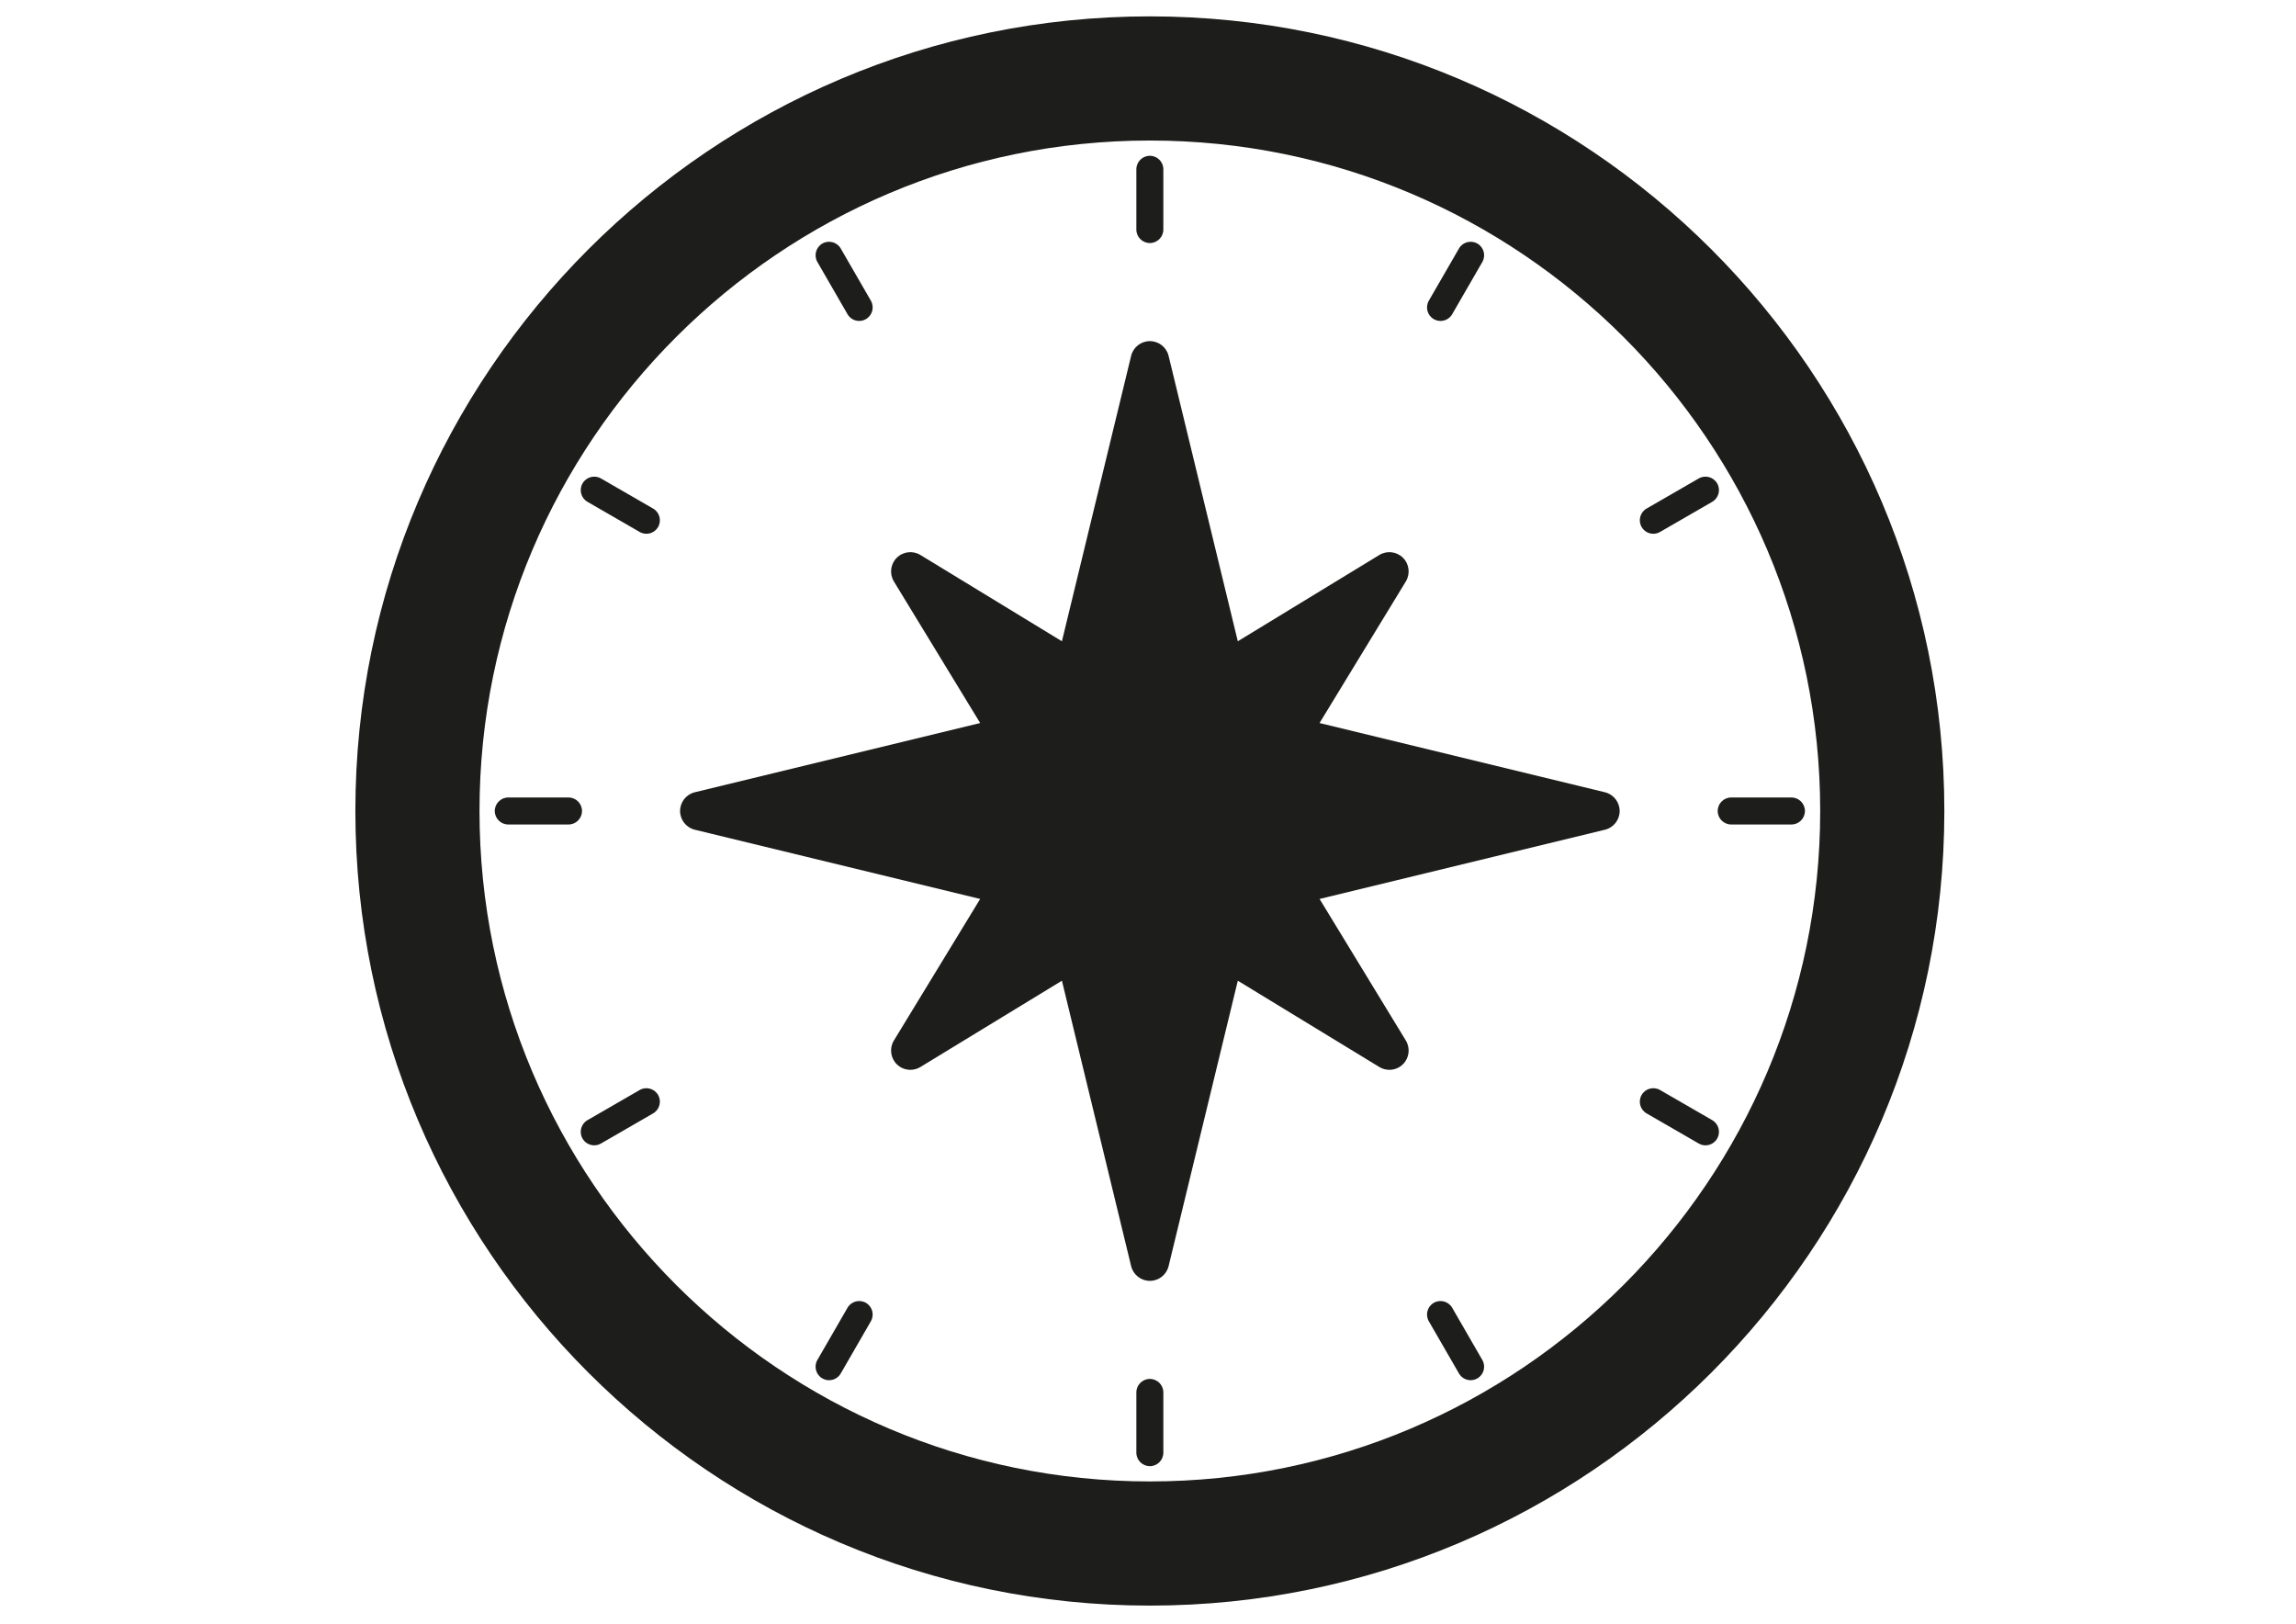 <?xml version="1.0" encoding="utf-8"?>
<!-- Generator: Adobe Illustrator 15.1.0, SVG Export Plug-In . SVG Version: 6.00 Build 0)  -->
<!DOCTYPE svg PUBLIC "-//W3C//DTD SVG 1.1//EN" "http://www.w3.org/Graphics/SVG/1.1/DTD/svg11.dtd">
<svg version="1.1" id="Capa_1" xmlns="http://www.w3.org/2000/svg" xmlns:xlink="http://www.w3.org/1999/xlink" x="0px" y="0px"
	 width="841.889px" height="595.281px" viewBox="0 0 841.889 595.281" enable-background="new 0 0 841.889 595.281"
	 xml:space="preserve">
<g>
	<g>
		<path fill="#1D1D1B" d="M421.625,6c-160.634,0-291.32,130.685-291.32,291.319c0,160.633,130.686,291.321,291.32,291.321
			c160.635,0,291.319-130.687,291.319-291.321C712.943,136.685,582.257,6,421.625,6z M421.625,543.118
			c-135.537,0-245.801-110.266-245.801-245.802c0-135.534,110.265-245.798,245.801-245.798
			c135.535,0,245.799,110.265,245.799,245.799C667.424,432.854,557.159,543.118,421.625,543.118z"/>
		<path fill="#1D1D1B" d="M588.479,290.452l-104.634-25.379l31.638-51.9c1.697-2.783,1.269-6.369-1.037-8.676
			c-2.306-2.304-5.894-2.734-8.676-1.036l-51.898,31.638l-25.376-104.635c-0.769-3.17-3.606-5.403-6.869-5.403
			c-3.261,0-6.098,2.232-6.87,5.403l-25.377,104.633l-51.897-31.636c-2.784-1.696-6.369-1.269-8.675,1.037
			c-2.306,2.306-2.735,5.891-1.039,8.675l31.637,51.9l-104.634,25.379c-3.169,0.769-5.401,3.606-5.401,6.869
			c0,3.262,2.231,6.099,5.401,6.871l104.634,25.378l-31.637,51.901c-1.696,2.785-1.27,6.37,1.039,8.674
			c1.362,1.365,3.173,2.068,5,2.068c1.264,0,2.538-0.338,3.677-1.031l51.897-31.637l25.379,104.637
			c0.769,3.169,3.607,5.402,6.87,5.402c3.261,0,6.096-2.23,6.868-5.402l25.376-104.637l51.898,31.637
			c1.14,0.694,2.413,1.031,3.677,1.031c1.826,0,3.638-0.705,5.001-2.068c2.303-2.305,2.734-5.892,1.036-8.674l-31.633-51.901
			l104.633-25.378c3.169-0.769,5.404-3.608,5.404-6.871C593.88,294.058,591.647,291.221,588.479,290.452z"/>
		<path fill="#1D1D1B" d="M525.73,116.998c0.781,0.45,1.63,0.664,2.469,0.664c1.71,0,3.373-0.886,4.288-2.474l11.047-19.132
			c1.367-2.365,0.558-5.391-1.81-6.757c-2.365-1.367-5.396-0.554-6.758,1.812l-11.048,19.132
			C522.555,112.605,523.364,115.63,525.73,116.998z"/>
		<path fill="#1D1D1B" d="M606.233,195.687c0.841,0,1.692-0.214,2.469-0.665l19.131-11.045c2.365-1.366,3.176-4.391,1.81-6.757
			c-1.364-2.366-4.387-3.177-6.755-1.811l-19.13,11.046c-2.365,1.365-3.175,4.39-1.812,6.757
			C602.861,194.799,604.523,195.687,606.233,195.687z"/>
		<path fill="#1D1D1B" d="M656.878,292.372H634.79c-2.732,0-4.95,2.216-4.95,4.949s2.218,4.948,4.95,4.948h22.088
			c2.732,0,4.95-2.216,4.95-4.948C661.826,294.588,659.61,292.372,656.878,292.372z"/>
		<path fill="#1D1D1B" d="M627.833,410.664l-19.131-11.048c-2.366-1.367-5.393-0.556-6.758,1.811
			c-1.365,2.365-0.555,5.393,1.813,6.758l19.132,11.047c0.777,0.45,1.629,0.665,2.467,0.665c1.711,0,3.374-0.888,4.288-2.476
			C631.01,415.055,630.199,412.03,627.833,410.664z"/>
		<path fill="#1D1D1B" d="M532.486,479.449c-1.365-2.365-4.391-3.177-6.759-1.808c-2.365,1.365-3.176,4.393-1.809,6.758
			l11.049,19.13c0.916,1.586,2.577,2.473,4.287,2.473c0.84,0,1.689-0.215,2.47-0.666c2.364-1.365,3.172-4.392,1.808-6.758
			L532.486,479.449z"/>
		<path fill="#1D1D1B" d="M421.625,505.532c-2.732,0-4.949,2.215-4.949,4.947v22.094c0,2.731,2.217,4.947,4.949,4.947
			s4.947-2.216,4.947-4.947v-22.094C426.571,507.747,424.357,505.532,421.625,505.532z"/>
		<path fill="#1D1D1B" d="M317.516,477.643c-2.366-1.367-5.393-0.556-6.758,1.81l-11.045,19.134
			c-1.367,2.364-0.557,5.391,1.812,6.753c0.779,0.451,1.628,0.665,2.467,0.665c1.71,0,3.374-0.885,4.29-2.472l11.044-19.13
			C320.693,482.033,319.883,479.006,317.516,477.643z"/>
		<path fill="#1D1D1B" d="M234.546,399.618l-19.132,11.048c-2.366,1.364-3.175,4.387-1.81,6.754
			c0.917,1.586,2.578,2.475,4.288,2.475c0.839,0,1.689-0.215,2.469-0.665l19.131-11.047c2.366-1.367,3.176-4.392,1.811-6.758
			C239.939,399.061,236.913,398.249,234.546,399.618z"/>
		<path fill="#1D1D1B" d="M208.46,292.372h-22.092c-2.733,0-4.949,2.216-4.949,4.949s2.216,4.948,4.949,4.948h22.092
			c2.733,0,4.948-2.216,4.948-4.948C213.407,294.587,211.192,292.372,208.46,292.372z"/>
		<path fill="#1D1D1B" d="M239.494,186.455l-19.132-11.046c-2.367-1.363-5.392-0.555-6.758,1.811
			c-1.366,2.366-0.556,5.392,1.811,6.758l19.132,11.045c0.78,0.448,1.63,0.663,2.468,0.663c1.71,0,3.373-0.887,4.29-2.474
			C242.672,190.845,241.859,187.819,239.494,186.455z"/>
		<path fill="#1D1D1B" d="M310.759,115.186c0.918,1.586,2.578,2.474,4.288,2.474c0.84,0,1.69-0.214,2.469-0.665
			c2.365-1.366,3.176-4.391,1.811-6.757l-11.044-19.132c-1.367-2.365-4.39-3.178-6.756-1.812c-2.366,1.366-3.176,4.391-1.812,6.757
			L310.759,115.186z"/>
		<path fill="#1D1D1B" d="M421.625,89.102c2.732,0,4.947-2.215,4.947-4.948v-22.09c0-2.732-2.215-4.948-4.947-4.948
			s-4.949,2.216-4.949,4.948v22.09C416.677,86.887,418.893,89.102,421.625,89.102z"/>
	</g>
</g>
</svg>
